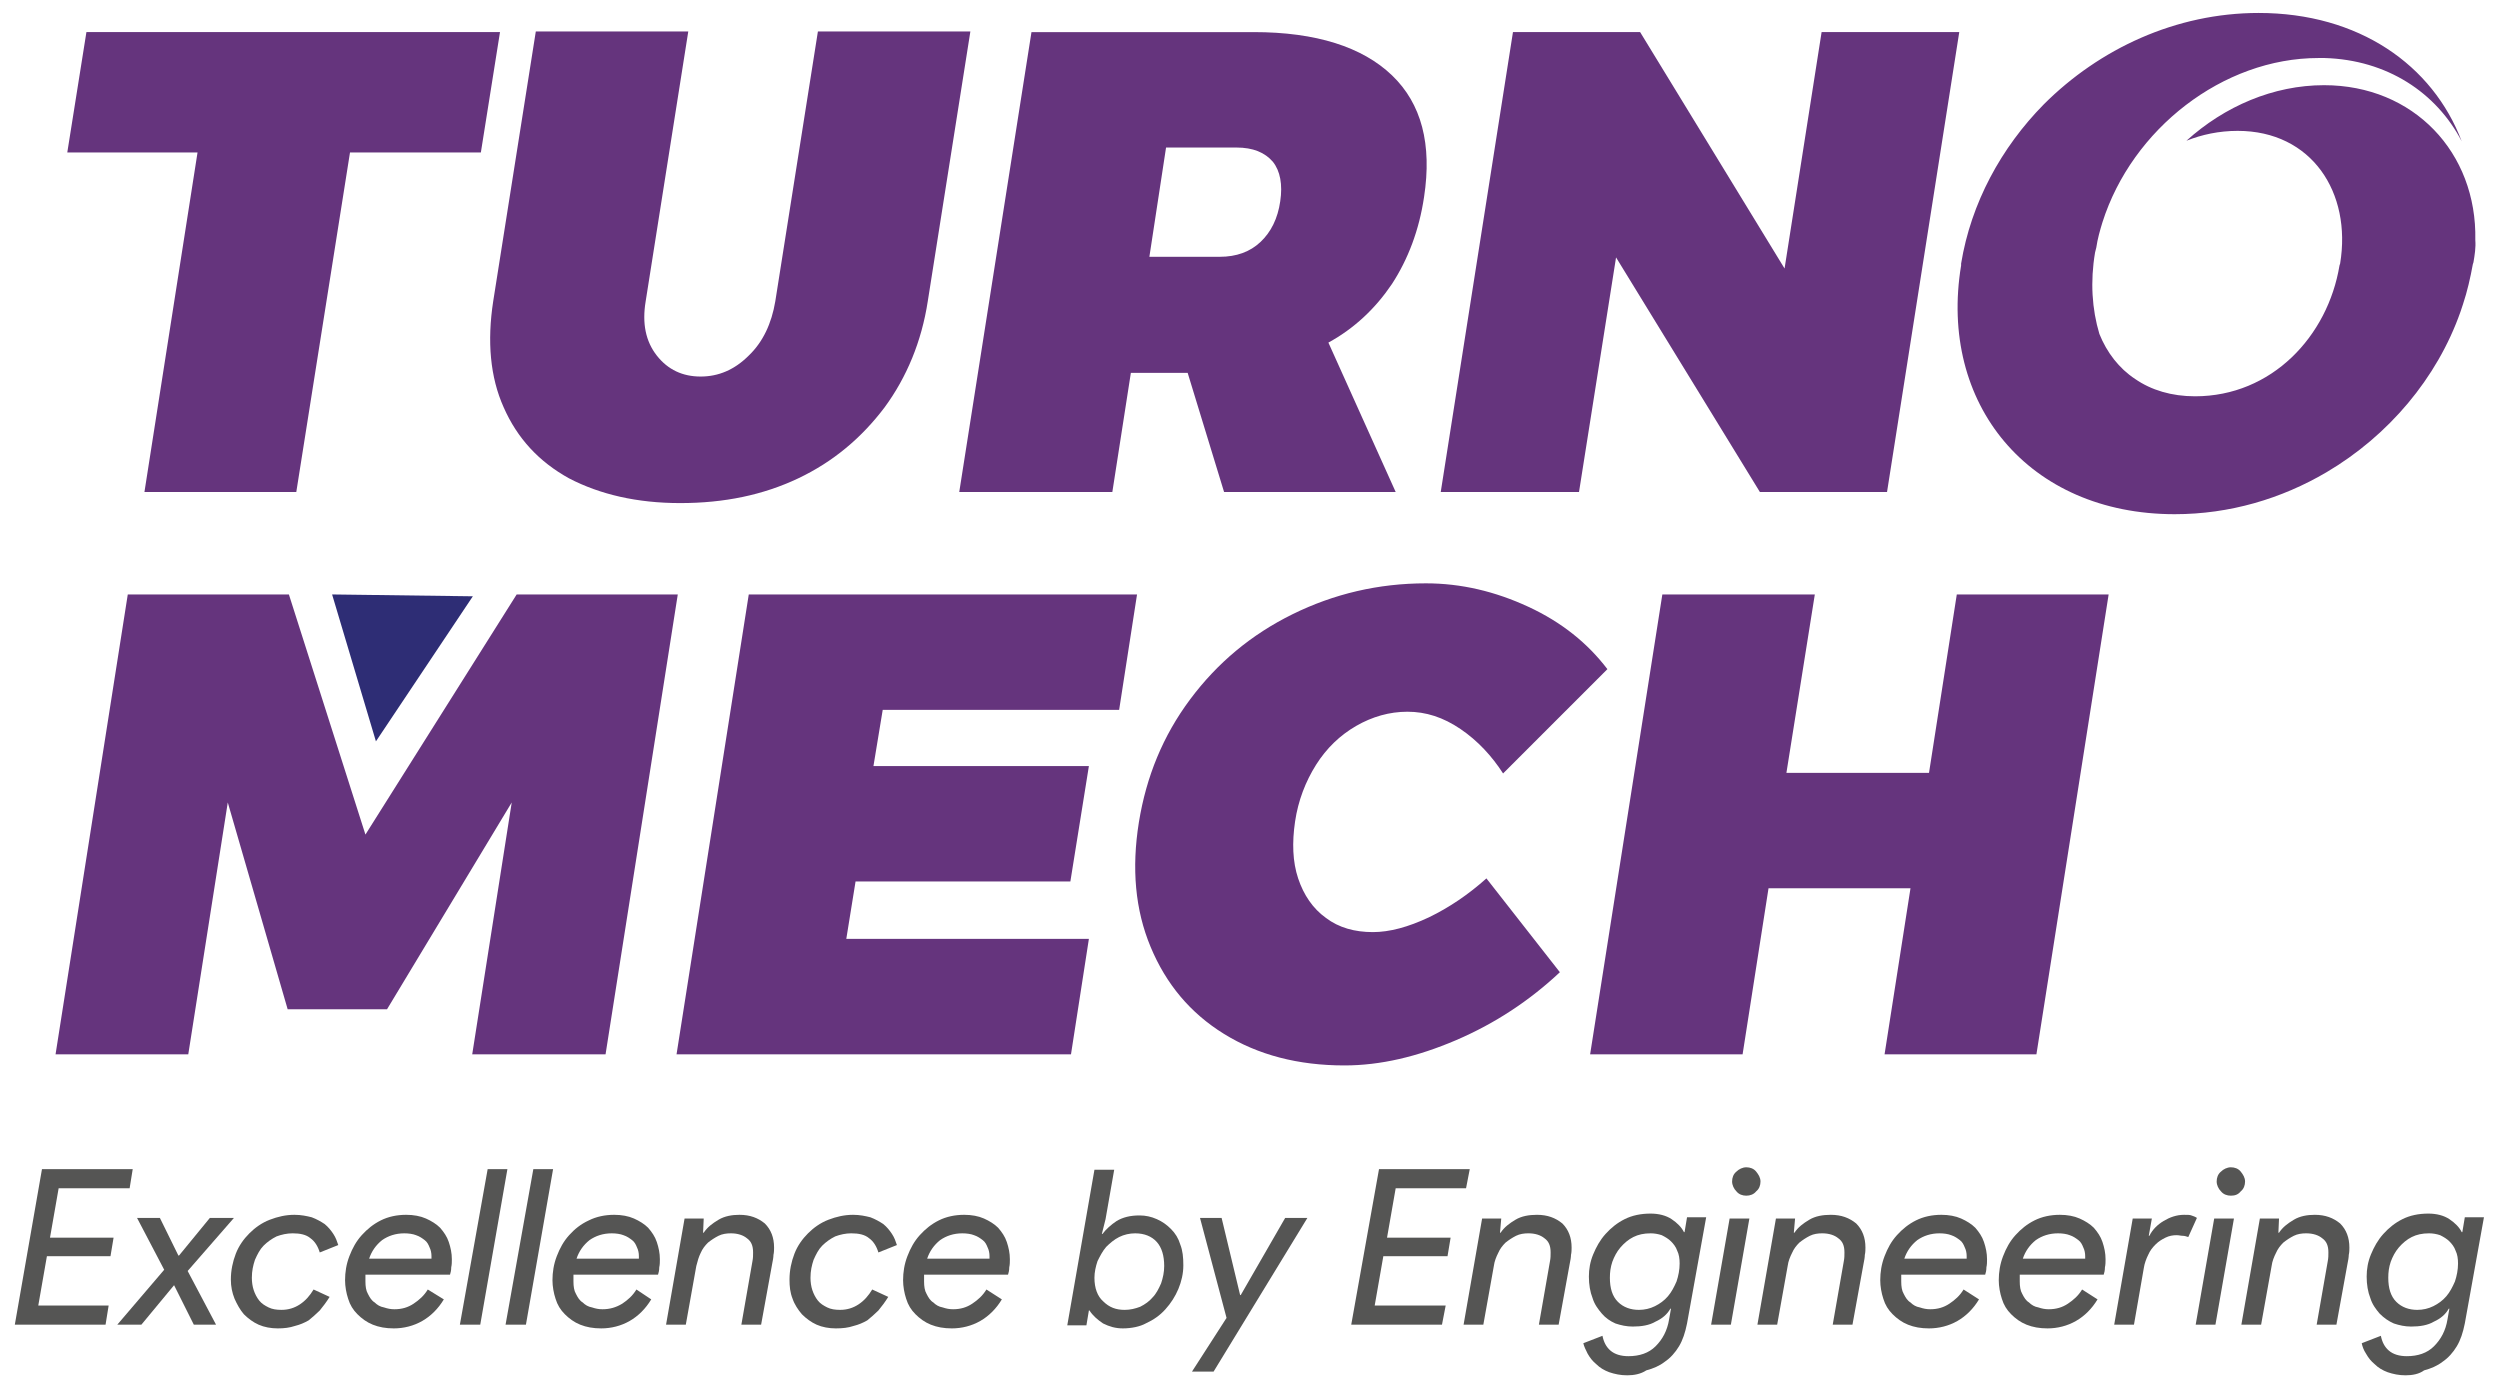 <?xml version="1.0" encoding="utf-8"?>
<!-- Generator: Adobe Illustrator 25.2.0, SVG Export Plug-In . SVG Version: 6.00 Build 0)  -->
<svg version="1.1" id="Layer_1" xmlns="http://www.w3.org/2000/svg" xmlns:xlink="http://www.w3.org/1999/xlink" x="0px" y="0px"
	 viewBox="0 0 405 225" style="enable-background:new 0 0 405 225;" xml:space="preserve">
<style type="text/css">
	.st0{fill:#65347D;}
	.st1{fill:#2E2D75;}
	.st2{fill:#555554;}
</style>
<g>
	<path class="st0" d="M180.2,79.7l3-19.3h9.2l5.9,19.3h27.8l-10.9-24.2c4.2-2.3,7.6-5.5,10.3-9.5c2.6-4,4.4-8.7,5.2-14.1
		c1.3-8.5-0.4-15.1-5.2-19.7c-4.8-4.6-12.3-7-22.4-7h-36l-11.7,74.5H180.2z M188.9,23.9h11.4c2.7,0,4.6,0.8,5.9,2.3
		c1.2,1.5,1.6,3.7,1.2,6.4c-0.4,2.8-1.5,5-3.2,6.6c-1.7,1.6-3.9,2.4-6.6,2.4h-11.4L188.9,23.9z"/>
	<polygon class="st0" points="261.8,41.7 285.1,79.7 305.7,79.7 317.4,5.2 295.1,5.2 289.1,43.5 265.7,5.2 245.1,5.2 233.4,79.7 
		255.8,79.7 	"/>
	<polygon class="st0" points="23.4,79.7 48,79.7 56.7,24.7 77.9,24.7 81,5.2 14,5.2 10.9,24.7 32,24.7 	"/>
	<polygon class="st0" points="312.5,125.2 289.4,125.2 294,96.3 269.3,96.3 257.6,170.8 282.3,170.8 286.5,143.9 309.5,143.9 
		305.3,170.8 329.9,170.8 341.6,96.3 317,96.3 	"/>
	<polygon class="st0" points="83.7,96.3 59.2,135.2 46.8,96.3 20.7,96.3 9,170.8 30.5,170.8 36.9,130 46.6,163.5 62.7,163.5 
		82.9,130 76.5,170.8 98.1,170.8 109.8,96.3 	"/>
	<polygon class="st0" points="109.6,170.8 173.5,170.8 176.4,152.1 137.1,152.1 138.6,142.8 173.4,142.8 176.4,124.1 141.5,124.1 
		143,115 181.3,115 184.2,96.3 121.3,96.3 	"/>
	<path class="st0" d="M400.7,42.5l-0.1,0.3c-0.4,2.2-0.9,4.4-1.6,6.5c-0.1,0.4-0.3,0.8-0.4,1.2c-3.8,10.8-11.7,20.1-21.7,26
		c-7.3,4.3-15.7,6.8-24.6,6.8c-23.7,0-38.3-17.9-34.6-40.3l0-0.3c1.6-9.8,6.5-18.8,13.4-25.8c9-9,21.4-14.8,34.8-14.8
		c16.2,0,28.2,8.4,32.9,20.8c-4.1-7.9-12.1-13.2-22.2-13.5c-0.3,0-0.7,0-1,0c-15.5,0-30.2,11.5-35,26.6c-0.4,1.3-0.8,2.7-1,4.1
		c-0.1,0.3-0.1,0.5-0.2,0.8c-0.8,4.7-0.5,9.2,0.7,13.2c1.2,3,3.2,5.6,5.8,7.3c2.6,1.8,5.9,2.8,9.7,2.8c12.4,0,21.5-9.7,23.4-21.2
		l0.1-0.3c1.9-11.5-4.6-21.5-16.6-21.5c-3,0-5.8,0.6-8.3,1.6c6.2-5.6,14.1-9,22.3-9c14.5,0,24.8,10.9,24.5,25.1
		C401.1,40.1,400.9,41.3,400.7,42.5"/>
	<polygon class="st1" points="53.8,96.3 76.6,96.6 60.9,120.1 	"/>
	<path class="st0" d="M106.4,57.6c1.8,2.3,4.2,3.4,7.1,3.4c2.9,0,5.5-1.1,7.8-3.4c2.3-2.2,3.7-5.2,4.3-8.8l6.9-43.7h24.7l-6.9,43.7
		c-1,6.5-3.4,12.3-7,17.2c-3.7,4.9-8.3,8.8-14,11.5c-5.7,2.7-12,4-19.1,4c-7,0-13-1.4-18-4C87.3,74.8,83.8,71,81.6,66
		c-2.2-4.9-2.7-10.7-1.7-17.2l6.9-43.7h24.7l-6.9,43.7C104,52.4,104.6,55.3,106.4,57.6"/>
	<path class="st0" d="M236.6,118.1c-2.8-1.9-5.6-2.8-8.6-2.8c-2.9,0-5.7,0.8-8.3,2.3c-2.6,1.5-4.8,3.6-6.5,6.3
		c-1.7,2.7-2.9,5.8-3.4,9.2c-0.5,3.4-0.4,6.5,0.5,9.2c0.9,2.7,2.4,4.9,4.5,6.4c2.1,1.6,4.7,2.3,7.6,2.3c2.7,0,5.7-0.8,9.1-2.4
		c3.3-1.6,6.4-3.7,9.3-6.3l11.9,15.2c-4.9,4.6-10.5,8.3-16.8,11c-6.3,2.7-12.3,4.1-18.1,4.1c-7.5,0-14-1.7-19.5-5.1
		c-5.5-3.4-9.4-8.1-11.9-14.1c-2.5-6-3.1-12.7-1.9-20.2c1.2-7.4,3.9-14,8.3-19.9c4.4-5.9,9.9-10.5,16.6-13.8c6.7-3.3,13.9-5,21.6-5
		c5.7,0,11.2,1.3,16.6,3.8c5.4,2.5,9.6,5.9,12.8,10.1l-16.9,16.9C241.7,122.5,239.4,120,236.6,118.1"/>
	<polygon class="st2" points="9.5,192.5 8.1,200.5 18.4,200.5 17.9,203.5 7.6,203.5 6.2,211.5 17.6,211.5 17.1,214.6 2.4,214.6 
		6.8,189.4 21.5,189.4 21,192.5 	"/>
	<polygon class="st2" points="31.4,214.6 28.2,208.2 28.2,208.2 22.9,214.6 19,214.6 26.6,205.7 22.2,197.3 25.9,197.3 28.9,203.4 
		29,203.4 34,197.3 37.9,197.3 30.4,205.9 35,214.6 	"/>
	<path class="st2" d="M45,215.2c-1.1,0-2.2-0.2-3.1-0.6c-0.9-0.4-1.7-1-2.4-1.7c-0.6-0.7-1.1-1.6-1.5-2.5c-0.4-1-0.6-2-0.6-3.1
		c0-1.5,0.3-2.9,0.8-4.2c0.5-1.3,1.3-2.4,2.2-3.3c0.9-0.9,2-1.7,3.3-2.2c1.3-0.5,2.6-0.8,4-0.8c1.1,0,2,0.2,2.8,0.4
		c0.8,0.3,1.5,0.7,2.1,1.1c0.6,0.5,1,1,1.4,1.6c0.4,0.6,0.6,1.2,0.8,1.8l-3,1.2c-0.3-1-0.8-1.8-1.5-2.3c-0.7-0.6-1.7-0.8-2.9-0.8
		c-0.9,0-1.8,0.2-2.6,0.5c-0.8,0.4-1.5,0.9-2.1,1.5c-0.6,0.6-1,1.4-1.4,2.3c-0.3,0.9-0.5,1.8-0.5,2.9c0,0.7,0.1,1.4,0.3,2
		c0.2,0.6,0.5,1.2,0.9,1.7c0.4,0.5,0.9,0.8,1.5,1.1c0.6,0.3,1.3,0.4,2.1,0.4c1.1,0,2.1-0.3,3-0.9c0.9-0.6,1.6-1.4,2.2-2.4l2.6,1.2
		c-0.5,0.8-1.1,1.6-1.6,2.2c-0.6,0.6-1.2,1.1-1.8,1.6c-0.7,0.4-1.4,0.7-2.2,0.9C46.9,215.1,46,215.2,45,215.2"/>
	<path class="st2" d="M71.9,210.5c-0.9,1.5-2.1,2.7-3.5,3.5s-3,1.2-4.6,1.2c-1.3,0-2.4-0.2-3.4-0.6c-1-0.4-1.8-1-2.5-1.7
		c-0.7-0.7-1.2-1.5-1.5-2.5c-0.3-0.9-0.5-2-0.5-3c0-1.3,0.2-2.6,0.7-3.9c0.5-1.3,1.1-2.4,2-3.4c0.9-1,1.9-1.8,3.1-2.4
		c1.2-0.6,2.6-0.9,4.1-0.9c1.2,0,2.3,0.2,3.2,0.6c0.9,0.4,1.7,0.9,2.3,1.5c0.6,0.7,1.1,1.4,1.4,2.3c0.3,0.9,0.5,1.8,0.5,2.8
		c0,0.4,0,0.9-0.1,1.3c0,0.5-0.1,0.9-0.2,1.2H59.2c0,0.2,0,0.4,0,0.6v0.5c0,0.8,0.1,1.5,0.4,2c0.3,0.6,0.6,1.1,1.1,1.4
		c0.4,0.4,0.9,0.7,1.5,0.8c0.6,0.2,1.1,0.3,1.7,0.3c1.2,0,2.2-0.3,3.1-0.9c0.9-0.6,1.7-1.3,2.3-2.3L71.9,210.5z M69.9,203.9v-0.4
		c0-0.5-0.1-1-0.3-1.4c-0.2-0.5-0.4-0.9-0.8-1.2c-0.4-0.3-0.8-0.6-1.4-0.8c-0.5-0.2-1.2-0.3-1.9-0.3c-1.4,0-2.6,0.4-3.6,1.1
		c-1,0.8-1.7,1.8-2.1,3H69.9z"/>
	<polygon class="st2" points="74.5,214.6 79,189.4 82.2,189.4 77.8,214.6 	"/>
	<polygon class="st2" points="81.9,214.6 86.4,189.4 89.6,189.4 85.2,214.6 	"/>
	<path class="st2" d="M105.5,210.5c-0.9,1.5-2.1,2.7-3.5,3.5c-1.4,0.8-3,1.2-4.6,1.2c-1.3,0-2.4-0.2-3.4-0.6c-1-0.4-1.8-1-2.5-1.7
		c-0.7-0.7-1.2-1.5-1.5-2.5c-0.3-0.9-0.5-2-0.5-3c0-1.3,0.2-2.6,0.7-3.9c0.5-1.3,1.1-2.4,2-3.4c0.9-1,1.9-1.8,3.2-2.4
		c1.2-0.6,2.6-0.9,4.1-0.9c1.2,0,2.3,0.2,3.2,0.6c0.9,0.4,1.7,0.9,2.3,1.5c0.6,0.7,1.1,1.4,1.4,2.3c0.3,0.9,0.5,1.8,0.5,2.8
		c0,0.4,0,0.9-0.1,1.3c0,0.5-0.1,0.9-0.2,1.2H92.9c0,0.2,0,0.4,0,0.6v0.5c0,0.8,0.1,1.5,0.4,2c0.3,0.6,0.6,1.1,1.1,1.4
		c0.4,0.4,0.9,0.7,1.5,0.8c0.6,0.2,1.1,0.3,1.7,0.3c1.2,0,2.2-0.3,3.2-0.9c0.9-0.6,1.7-1.3,2.3-2.3L105.5,210.5z M103.5,203.9v-0.4
		c0-0.5-0.1-1-0.3-1.4c-0.2-0.5-0.4-0.9-0.8-1.2c-0.4-0.3-0.8-0.6-1.4-0.8c-0.5-0.2-1.2-0.3-1.9-0.3c-1.4,0-2.6,0.4-3.6,1.1
		c-1,0.8-1.7,1.8-2.1,3H103.5z"/>
	<path class="st2" d="M113.9,199.7h0.1c0.6-0.9,1.4-1.5,2.4-2.1c1-0.6,2.2-0.8,3.4-0.8c1.7,0,3,0.5,4.1,1.4c1,1,1.5,2.3,1.5,3.9
		c0,0.3,0,0.8-0.1,1.2c0,0.4-0.1,0.9-0.2,1.4l-1.8,9.9h-3.2l1.8-10.3c0.1-0.5,0.1-0.9,0.1-1.4c0-1.1-0.3-1.8-1-2.3
		c-0.6-0.5-1.5-0.8-2.6-0.8c-0.7,0-1.4,0.1-2,0.4c-0.6,0.3-1.2,0.7-1.7,1.1c-0.5,0.5-0.9,1-1.2,1.7c-0.3,0.6-0.5,1.3-0.7,2.1
		l-1.7,9.5h-3.2l3-17.2h3.1L113.9,199.7z"/>
	<path class="st2" d="M135.4,215.2c-1.1,0-2.2-0.2-3.1-0.6c-0.9-0.4-1.7-1-2.4-1.7c-0.6-0.7-1.2-1.6-1.5-2.5c-0.4-1-0.5-2-0.5-3.1
		c0-1.5,0.3-2.9,0.8-4.2c0.5-1.3,1.3-2.4,2.2-3.3c0.9-0.9,2-1.7,3.3-2.2c1.3-0.5,2.6-0.8,4-0.8c1.1,0,2,0.2,2.8,0.4
		c0.8,0.3,1.5,0.7,2.1,1.1c0.6,0.5,1,1,1.4,1.6c0.4,0.6,0.6,1.2,0.8,1.8l-3,1.2c-0.3-1-0.8-1.8-1.5-2.3c-0.7-0.6-1.7-0.8-2.9-0.8
		c-0.9,0-1.8,0.2-2.6,0.5c-0.8,0.4-1.5,0.9-2.1,1.5c-0.6,0.6-1,1.4-1.4,2.3c-0.3,0.9-0.5,1.8-0.5,2.9c0,0.7,0.1,1.4,0.3,2
		c0.2,0.6,0.5,1.2,0.9,1.7c0.4,0.5,0.9,0.8,1.5,1.1c0.6,0.3,1.3,0.4,2.1,0.4c1.1,0,2.1-0.3,3-0.9c0.9-0.6,1.6-1.4,2.2-2.4l2.6,1.2
		c-0.5,0.8-1.1,1.6-1.6,2.2c-0.6,0.6-1.2,1.1-1.8,1.6c-0.7,0.4-1.4,0.7-2.2,0.9C137.4,215.1,136.5,215.2,135.4,215.2"/>
	<path class="st2" d="M162.3,210.5c-0.9,1.5-2.1,2.7-3.5,3.5c-1.4,0.8-3,1.2-4.6,1.2c-1.3,0-2.4-0.2-3.4-0.6c-1-0.4-1.8-1-2.5-1.7
		c-0.7-0.7-1.2-1.5-1.5-2.5c-0.3-0.9-0.5-2-0.5-3c0-1.3,0.2-2.6,0.7-3.9c0.5-1.3,1.1-2.4,2-3.4c0.9-1,1.9-1.8,3.1-2.4
		c1.2-0.6,2.6-0.9,4.1-0.9c1.2,0,2.3,0.2,3.2,0.6c0.9,0.4,1.7,0.9,2.3,1.5c0.6,0.7,1.1,1.4,1.4,2.3c0.3,0.9,0.5,1.8,0.5,2.8
		c0,0.4,0,0.9-0.1,1.3c0,0.5-0.1,0.9-0.2,1.2h-13.6c0,0.2,0,0.4,0,0.6v0.5c0,0.8,0.1,1.5,0.4,2c0.3,0.6,0.6,1.1,1.1,1.4
		c0.4,0.4,0.9,0.7,1.5,0.8c0.6,0.2,1.1,0.3,1.7,0.3c1.2,0,2.2-0.3,3.1-0.9c0.9-0.6,1.7-1.3,2.3-2.3L162.3,210.5z M160.3,203.9v-0.4
		c0-0.5-0.1-1-0.3-1.4c-0.2-0.5-0.4-0.9-0.8-1.2c-0.4-0.3-0.8-0.6-1.4-0.8c-0.5-0.2-1.2-0.3-1.9-0.3c-1.4,0-2.6,0.4-3.6,1.1
		c-1,0.8-1.7,1.8-2.1,3H160.3z"/>
	<path class="st2" d="M181.9,215.2c-1.2,0-2.2-0.3-3.2-0.8c-0.9-0.6-1.7-1.3-2.2-2.1h-0.1l-0.4,2.4h-3.1l4.4-25.2h3.2l-1.4,8
		l-0.6,2.4h0.1c0.6-0.8,1.4-1.5,2.3-2.1c1-0.6,2.2-0.9,3.7-0.9c1,0,1.9,0.2,2.8,0.6c0.9,0.4,1.6,0.9,2.3,1.6
		c0.7,0.7,1.2,1.5,1.5,2.5c0.4,1,0.5,2.1,0.5,3.4c0,1.3-0.3,2.6-0.8,3.8c-0.5,1.2-1.2,2.3-2.1,3.3c-0.9,1-1.9,1.7-3.2,2.3
		C184.7,214.9,183.3,215.2,181.9,215.2 M182.2,212.2c0.9,0,1.7-0.2,2.5-0.5c0.8-0.4,1.5-0.9,2-1.5c0.6-0.6,1-1.4,1.4-2.3
		c0.3-0.9,0.5-1.8,0.5-2.8c0-1.7-0.4-3-1.2-3.9c-0.8-0.9-2-1.4-3.5-1.4c-0.9,0-1.8,0.2-2.6,0.6c-0.8,0.4-1.5,1-2.1,1.6
		c-0.6,0.7-1,1.5-1.4,2.3c-0.3,0.9-0.5,1.8-0.5,2.7c0,1.7,0.5,3,1.4,3.8C179.7,211.8,180.8,212.2,182.2,212.2"/>
	<polygon class="st2" points="193.1,222.2 198.7,213.5 194.4,197.3 197.9,197.3 200.9,209.8 201,209.8 208.2,197.3 211.8,197.3 
		196.6,222.2 	"/>
	<polygon class="st2" points="226.1,192.5 224.7,200.5 235,200.5 234.5,203.5 224.1,203.5 222.7,211.5 234.2,211.5 233.6,214.6 
		218.9,214.6 223.4,189.4 238.1,189.4 237.5,192.5 	"/>
	<path class="st2" d="M243,199.7h0.1c0.6-0.9,1.4-1.5,2.4-2.1c1-0.6,2.2-0.8,3.5-0.8c1.7,0,3,0.5,4.1,1.4c1,1,1.5,2.3,1.5,3.9
		c0,0.3,0,0.8-0.1,1.2c0,0.4-0.1,0.9-0.2,1.4l-1.8,9.9h-3.2l1.8-10.3c0.1-0.5,0.1-0.9,0.1-1.4c0-1.1-0.3-1.8-1-2.3
		c-0.6-0.5-1.5-0.8-2.6-0.8c-0.7,0-1.4,0.1-2,0.4c-0.6,0.3-1.2,0.7-1.7,1.1c-0.5,0.5-0.9,1-1.2,1.7c-0.3,0.6-0.6,1.3-0.7,2.1
		l-1.7,9.5h-3.2l3-17.2h3.1L243,199.7z"/>
	<path class="st2" d="M263.6,222.8c-1.1,0-2-0.2-2.9-0.5c-0.8-0.3-1.5-0.7-2.1-1.3c-0.6-0.5-1-1-1.4-1.7c-0.3-0.6-0.6-1.2-0.7-1.7
		l3.1-1.2c0.2,1,0.6,1.8,1.3,2.4c0.7,0.6,1.7,0.9,2.9,0.9c1.8,0,3.3-0.5,4.4-1.6c1.1-1.1,1.9-2.5,2.2-4.4l0.3-1.7h-0.1
		c-0.5,0.9-1.3,1.6-2.4,2.1c-1,0.6-2.3,0.8-3.7,0.8c-1,0-1.9-0.2-2.8-0.5c-0.9-0.4-1.6-0.9-2.2-1.6c-0.6-0.7-1.2-1.5-1.5-2.5
		c-0.4-1-0.6-2.2-0.6-3.5c0-1.2,0.2-2.4,0.7-3.6c0.5-1.2,1.1-2.3,2-3.3c0.9-1,1.9-1.8,3.1-2.4c1.2-0.6,2.6-0.9,4.2-0.9
		c1.3,0,2.5,0.3,3.4,0.9c0.9,0.6,1.6,1.3,2,2.1h0.1l0.4-2.4h3.1l-3.1,17.2c-0.3,1.5-0.7,2.7-1.3,3.7c-0.6,1-1.4,1.9-2.3,2.5
		c-0.9,0.7-1.9,1.1-3,1.4C265.8,222.6,264.7,222.8,263.6,222.8 M265.5,212.2c0.9,0,1.8-0.2,2.6-0.6c0.8-0.4,1.5-0.9,2.1-1.6
		c0.6-0.7,1-1.5,1.4-2.4c0.3-0.9,0.5-1.9,0.5-2.9c0-0.8-0.1-1.5-0.4-2.1c-0.2-0.6-0.6-1.1-1-1.5c-0.4-0.4-0.9-0.7-1.5-1
		c-0.6-0.2-1.2-0.3-1.8-0.3c-1.1,0-2,0.2-2.8,0.6c-0.8,0.4-1.5,1-2.1,1.7c-0.6,0.7-1,1.5-1.3,2.3c-0.3,0.9-0.4,1.7-0.4,2.6
		c0,1.7,0.4,3,1.3,3.9C263,211.8,264.2,212.2,265.5,212.2"/>
	<path class="st2" d="M277.2,214.6l3-17.2h3.2l-3,17.2H277.2z M282.9,193.7c-0.6,0-1.2-0.2-1.6-0.7c-0.4-0.4-0.7-1-0.7-1.6
		c0-0.6,0.2-1.2,0.7-1.6c0.4-0.4,1-0.7,1.6-0.7c0.6,0,1.2,0.2,1.6,0.7c0.4,0.5,0.7,1,0.7,1.6c0,0.6-0.2,1.2-0.7,1.6
		C284.1,193.5,283.5,193.7,282.9,193.7"/>
	<path class="st2" d="M290.6,199.7h0.1c0.6-0.9,1.4-1.5,2.4-2.1c1-0.6,2.2-0.8,3.5-0.8c1.7,0,3,0.5,4.1,1.4c1,1,1.5,2.3,1.5,3.9
		c0,0.3,0,0.8-0.1,1.2c0,0.4-0.1,0.9-0.2,1.4l-1.8,9.9h-3.2l1.8-10.3c0.1-0.5,0.1-0.9,0.1-1.4c0-1.1-0.3-1.8-1-2.3
		c-0.6-0.5-1.5-0.8-2.6-0.8c-0.7,0-1.4,0.1-2,0.4c-0.6,0.3-1.2,0.7-1.7,1.1c-0.5,0.5-0.9,1-1.2,1.7c-0.3,0.6-0.6,1.3-0.7,2.1
		l-1.7,9.5h-3.2l3-17.2h3.1L290.6,199.7z"/>
	<path class="st2" d="M320.6,210.5c-0.9,1.5-2.1,2.7-3.5,3.5c-1.4,0.8-3,1.2-4.6,1.2c-1.3,0-2.4-0.2-3.4-0.6c-1-0.4-1.8-1-2.5-1.7
		c-0.7-0.7-1.2-1.5-1.5-2.5c-0.3-0.9-0.5-2-0.5-3c0-1.3,0.2-2.6,0.7-3.9c0.5-1.3,1.1-2.4,2-3.4c0.9-1,1.9-1.8,3.1-2.4
		c1.2-0.6,2.6-0.9,4.1-0.9c1.2,0,2.3,0.2,3.2,0.6c0.9,0.4,1.7,0.9,2.3,1.5c0.6,0.7,1.1,1.4,1.4,2.3c0.3,0.9,0.5,1.8,0.5,2.8
		c0,0.4,0,0.9-0.1,1.3c0,0.5-0.1,0.9-0.2,1.2h-13.6c0,0.2,0,0.4,0,0.6v0.5c0,0.8,0.1,1.5,0.4,2c0.3,0.6,0.6,1.1,1.1,1.4
		c0.4,0.4,0.9,0.7,1.5,0.8c0.6,0.2,1.1,0.3,1.7,0.3c1.2,0,2.2-0.3,3.1-0.9c0.9-0.6,1.7-1.3,2.3-2.3L320.6,210.5z M318.6,203.9v-0.4
		c0-0.5-0.1-1-0.3-1.4c-0.2-0.5-0.4-0.9-0.8-1.2c-0.4-0.3-0.8-0.6-1.4-0.8c-0.5-0.2-1.2-0.3-1.9-0.3c-1.4,0-2.6,0.4-3.6,1.1
		c-1,0.8-1.7,1.8-2.1,3H318.6z"/>
	<path class="st2" d="M339.8,210.5c-0.9,1.5-2.1,2.7-3.5,3.5c-1.4,0.8-3,1.2-4.6,1.2c-1.3,0-2.4-0.2-3.4-0.6c-1-0.4-1.8-1-2.5-1.7
		c-0.7-0.7-1.2-1.5-1.5-2.5c-0.3-0.9-0.5-2-0.5-3c0-1.3,0.2-2.6,0.7-3.9c0.5-1.3,1.1-2.4,2-3.4c0.9-1,1.9-1.8,3.1-2.4
		c1.2-0.6,2.6-0.9,4.1-0.9c1.2,0,2.3,0.2,3.2,0.6c0.9,0.4,1.7,0.9,2.3,1.5c0.6,0.7,1.1,1.4,1.4,2.3c0.3,0.9,0.5,1.8,0.5,2.8
		c0,0.4,0,0.9-0.1,1.3c0,0.5-0.1,0.9-0.2,1.2h-13.6c0,0.2,0,0.4,0,0.6v0.5c0,0.8,0.1,1.5,0.4,2c0.3,0.6,0.6,1.1,1.1,1.4
		c0.4,0.4,0.9,0.7,1.5,0.8c0.6,0.2,1.1,0.3,1.7,0.3c1.2,0,2.2-0.3,3.1-0.9c0.9-0.6,1.7-1.3,2.3-2.3L339.8,210.5z M337.8,203.9v-0.4
		c0-0.5-0.1-1-0.3-1.4c-0.2-0.5-0.4-0.9-0.8-1.2c-0.4-0.3-0.8-0.6-1.4-0.8c-0.5-0.2-1.2-0.3-1.9-0.3c-1.4,0-2.6,0.4-3.6,1.1
		c-1,0.8-1.7,1.8-2.1,3H337.8z"/>
	<path class="st2" d="M342.5,214.6l3-17.2h3.1l-0.5,2.8h0.1c0.5-1,1.3-1.8,2.3-2.4c1-0.6,2.1-1,3.3-1c0.5,0,1,0,1.2,0.1
		c0.3,0.1,0.6,0.2,0.9,0.4l-1.4,3.1c-0.3-0.1-0.6-0.2-0.9-0.2c-0.3,0-0.6-0.1-1-0.1c-0.6,0-1.2,0.1-1.8,0.4
		c-0.6,0.3-1.1,0.6-1.6,1.1c-0.5,0.5-0.9,1-1.2,1.7c-0.3,0.6-0.6,1.4-0.7,2.1l-1.6,9.2H342.5z"/>
	<path class="st2" d="M355.7,214.6l3-17.2h3.2l-3,17.2H355.7z M361.4,193.7c-0.6,0-1.2-0.2-1.6-0.7c-0.4-0.4-0.7-1-0.7-1.6
		c0-0.6,0.2-1.2,0.7-1.6c0.4-0.4,1-0.7,1.6-0.7c0.6,0,1.2,0.2,1.6,0.7c0.4,0.5,0.7,1,0.7,1.6c0,0.6-0.2,1.2-0.7,1.6
		C362.6,193.5,362.1,193.7,361.4,193.7"/>
	<path class="st2" d="M369.1,199.7h0.1c0.6-0.9,1.4-1.5,2.4-2.1c1-0.6,2.2-0.8,3.4-0.8c1.7,0,3,0.5,4.1,1.4c1,1,1.5,2.3,1.5,3.9
		c0,0.3,0,0.8-0.1,1.2c0,0.4-0.1,0.9-0.2,1.4l-1.8,9.9h-3.2l1.8-10.3c0.1-0.5,0.1-0.9,0.1-1.4c0-1.1-0.3-1.8-1-2.3
		c-0.6-0.5-1.5-0.8-2.6-0.8c-0.7,0-1.4,0.1-2,0.4c-0.6,0.3-1.2,0.7-1.7,1.1c-0.5,0.5-0.9,1-1.2,1.7c-0.3,0.6-0.6,1.3-0.7,2.1
		l-1.7,9.5h-3.2l3-17.2h3.1L369.1,199.7z"/>
	<path class="st2" d="M389.7,222.8c-1.1,0-2-0.2-2.9-0.5c-0.8-0.3-1.5-0.7-2.1-1.3c-0.6-0.5-1-1-1.4-1.7c-0.4-0.6-0.6-1.2-0.7-1.7
		l3.1-1.2c0.2,1,0.6,1.8,1.3,2.4c0.7,0.6,1.7,0.9,2.9,0.9c1.8,0,3.3-0.5,4.4-1.6c1.1-1.1,1.9-2.5,2.2-4.4l0.3-1.7h-0.1
		c-0.5,0.9-1.3,1.6-2.4,2.1c-1,0.6-2.3,0.8-3.7,0.8c-1,0-1.9-0.2-2.8-0.5c-0.9-0.4-1.6-0.9-2.3-1.6c-0.6-0.7-1.2-1.5-1.5-2.5
		c-0.4-1-0.6-2.2-0.6-3.5c0-1.2,0.2-2.4,0.7-3.6c0.5-1.2,1.1-2.3,2-3.3c0.9-1,1.9-1.8,3.1-2.4c1.2-0.6,2.6-0.9,4.2-0.9
		c1.3,0,2.5,0.3,3.4,0.9c0.9,0.6,1.6,1.3,2,2.1h0.1l0.4-2.4h3.1l-3.1,17.2c-0.3,1.5-0.7,2.7-1.3,3.7c-0.6,1-1.4,1.9-2.3,2.5
		c-0.9,0.7-1.9,1.1-3,1.4C391.9,222.6,390.8,222.8,389.7,222.8 M391.6,212.2c0.9,0,1.8-0.2,2.6-0.6c0.8-0.4,1.5-0.9,2.1-1.6
		c0.6-0.7,1-1.5,1.4-2.4c0.3-0.9,0.5-1.9,0.5-2.9c0-0.8-0.1-1.5-0.4-2.1c-0.2-0.6-0.6-1.1-1-1.5c-0.4-0.4-0.9-0.7-1.5-1
		c-0.6-0.2-1.2-0.3-1.8-0.3c-1.1,0-2,0.2-2.8,0.6c-0.8,0.4-1.5,1-2.1,1.7c-0.6,0.7-1,1.5-1.3,2.3c-0.3,0.9-0.4,1.7-0.4,2.6
		c0,1.7,0.4,3,1.3,3.9C389.1,211.8,390.3,212.2,391.6,212.2"/>
</g>
</svg>
